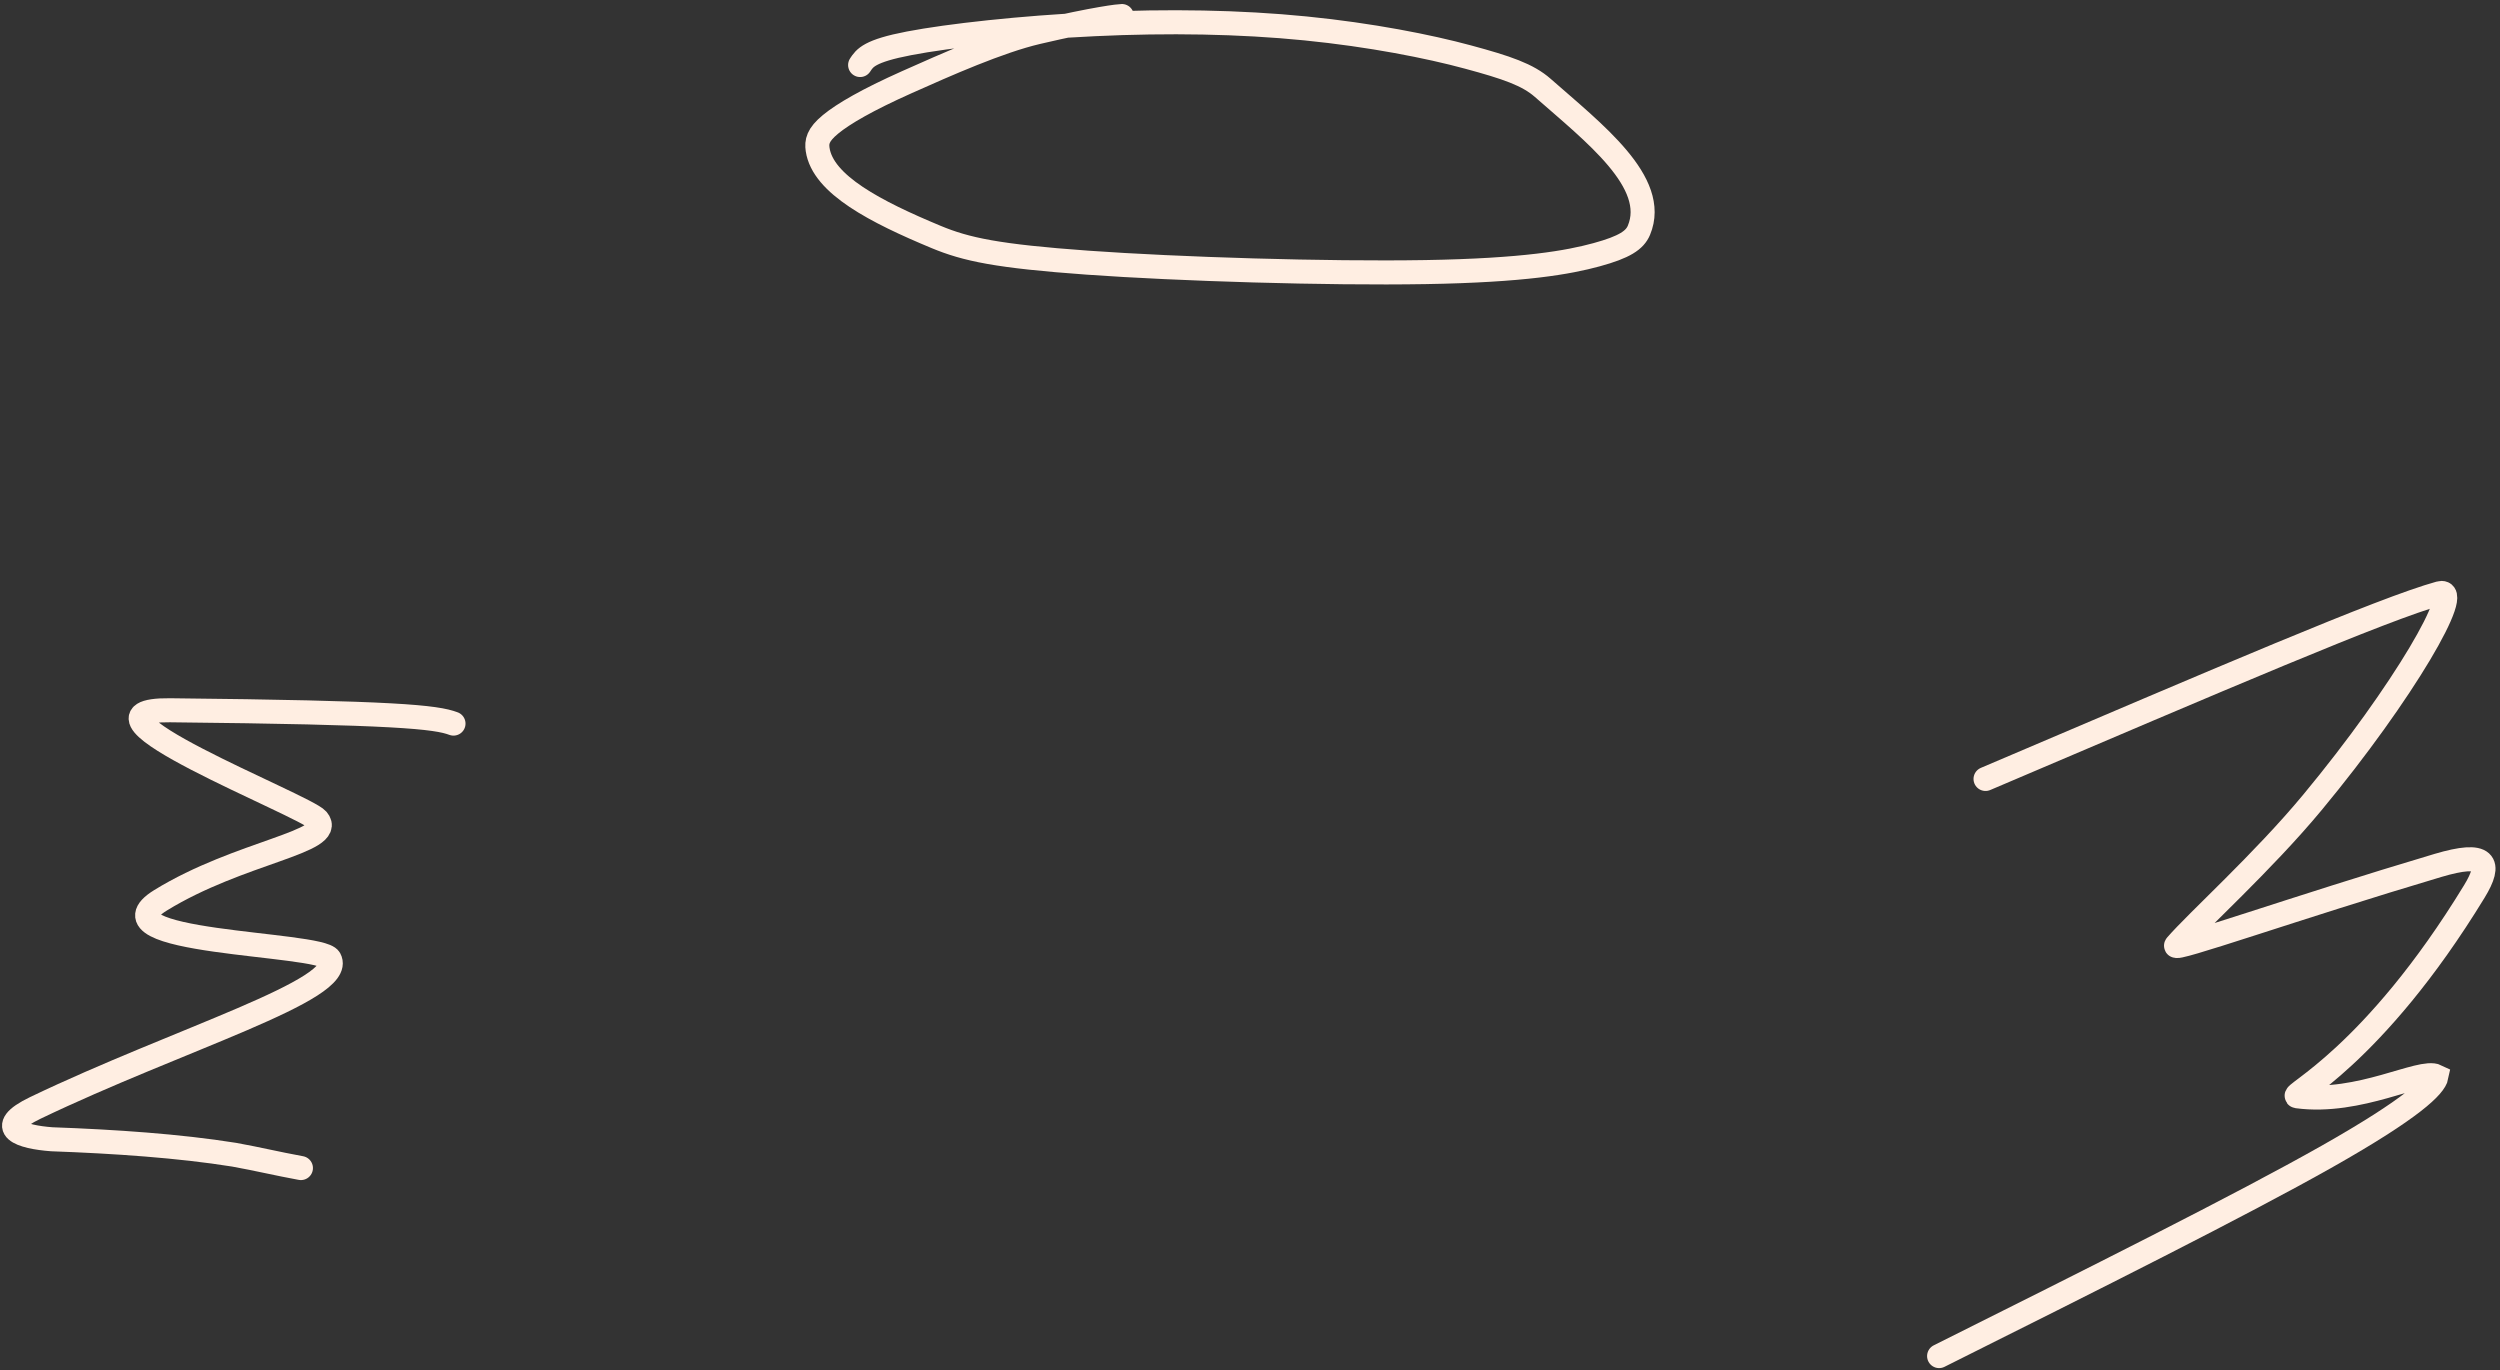 <?xml version="1.0" encoding="UTF-8"?> <svg xmlns="http://www.w3.org/2000/svg" width="312" height="171" viewBox="0 0 312 171" fill="none"><rect x="0" y="0" width="312" height="171" fill="#333333" stroke="none"/><path d="M140.009 2C139.725 2 136.884 2.288 129.468 4.022C124.662 5.146 118.08 8.063 113.156 10.264C108.233 12.465 105.254 14.195 103.649 15.518C102.043 16.842 101.901 17.707 102.041 18.657C102.685 23.037 109.311 26.442 116.814 29.568C120.565 31.13 124.458 31.972 135.721 32.78C146.985 33.588 165.566 34.165 177.903 33.957C190.241 33.75 195.773 32.741 199.261 31.789C202.749 30.837 204.025 29.972 204.541 28.733C207.025 22.77 198.911 16.58 192.547 10.976C190.663 9.317 188.054 8.429 183.194 7.115C178.335 5.8 171.102 4.359 162.907 3.544C154.713 2.729 145.777 2.585 136.635 3.016C127.493 3.446 118.415 4.455 113.455 5.407C108.495 6.359 107.927 7.224 107.343 8.115" stroke="#FFEEE2" stroke-width="3" stroke-linecap="round"></path><path d="M247.795 97.213C277.301 84.645 297.419 75.986 304.46 74.04C307.588 73.176 300.002 86.384 288.589 100.143C282.398 107.608 274.172 114.996 271.593 117.98C270.838 118.853 286.59 113.257 304.249 108.008C310.332 106.2 310.979 107.677 308.802 111.245C296.14 131.997 285.613 136.67 286.689 136.815C294.454 137.86 302.138 133.367 304.083 134.319C303.843 135.544 301.111 138.276 290.415 144.328C279.719 150.38 261.141 159.669 242 169.239" stroke="#FFEEE2" stroke-width="3" stroke-linecap="round"></path><path d="M56.597 90.305C54.403 89.477 49.444 88.931 21.225 88.641C7.12 88.496 38.093 100.505 39.617 102.297C41.969 105.064 29.872 106.3 20.037 112.356C11.219 117.786 40.022 117.617 41.14 119.678C43.211 123.499 22.231 129.712 4.415 138.264C-0.864 140.799 2.718 141.899 6.456 142.18C14.292 142.462 22.339 143.008 29.227 144.109C32.29 144.664 34.476 145.21 37.555 145.773" stroke="#FFEEE2" stroke-width="3" stroke-linecap="round"></path></svg> 